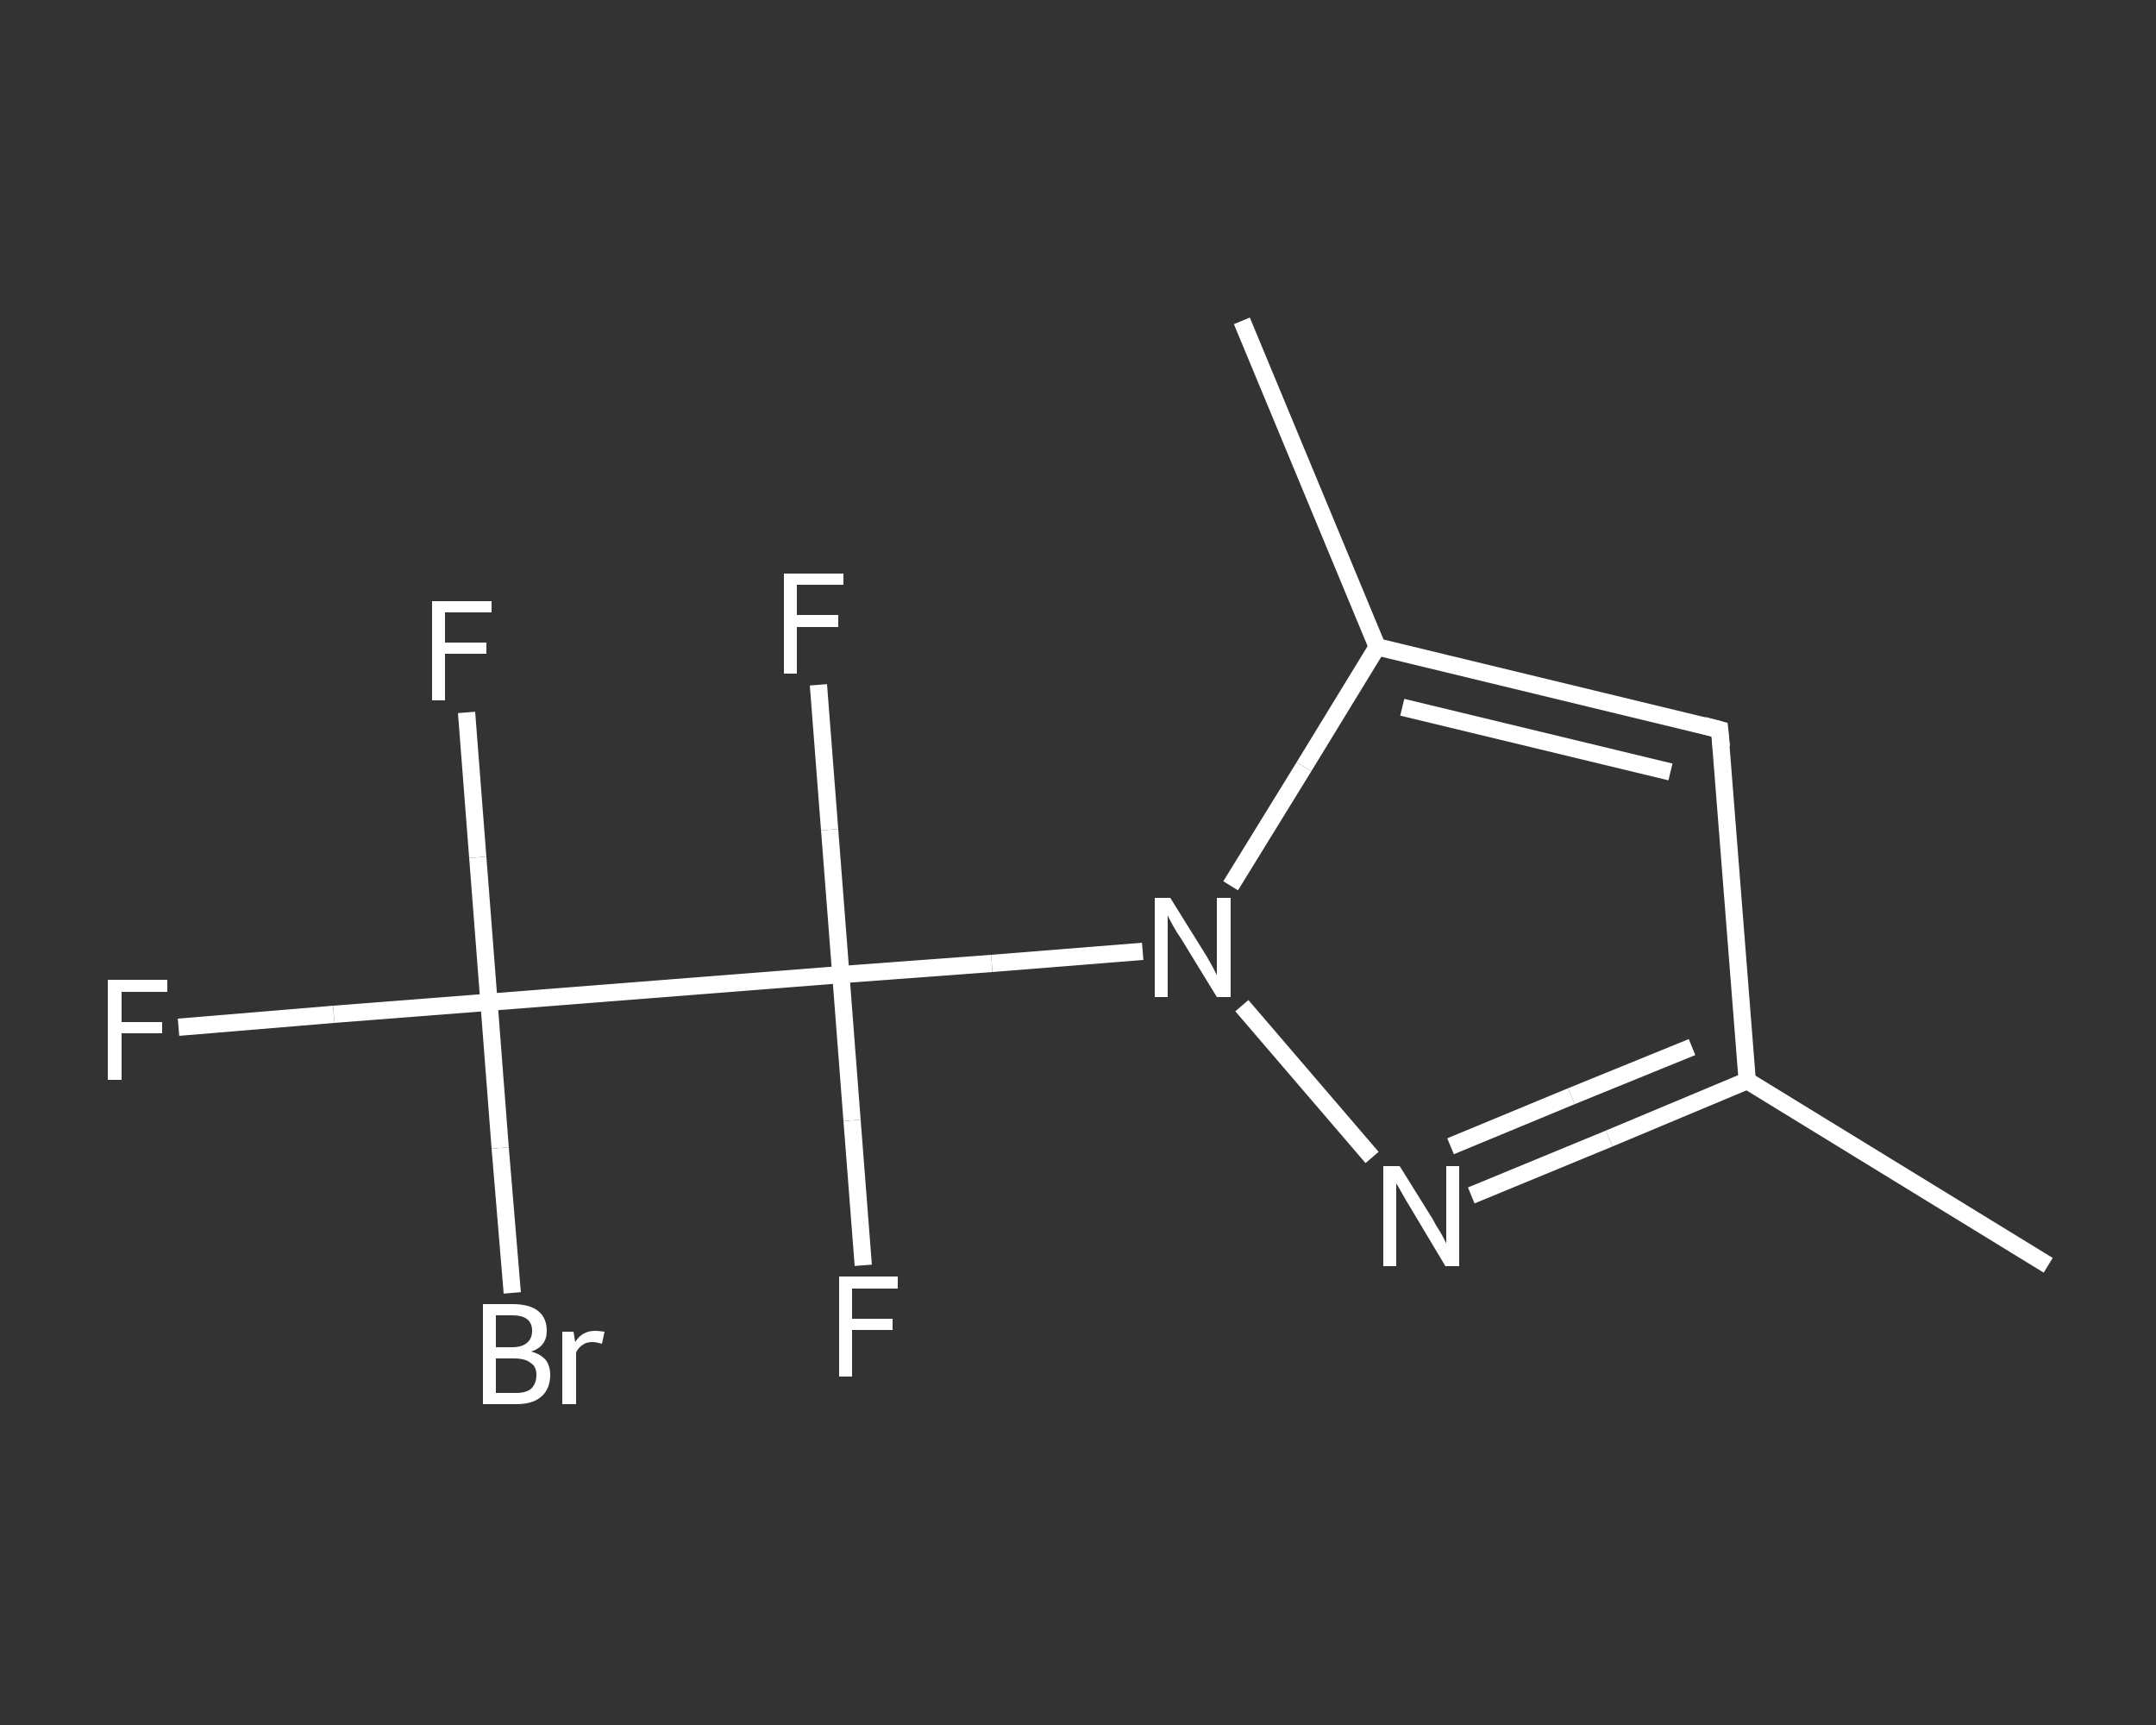 <?xml version='1.0' encoding='iso-8859-1'?>
<svg version='1.1' baseProfile='full'
              xmlns='http://www.w3.org/2000/svg'
                      xmlns:rdkit='http://www.rdkit.org/xml'
                      xmlns:xlink='http://www.w3.org/1999/xlink'
                  xml:space='preserve'
width='250px' height='200px' viewBox='0 0 250 200'>
<rect x="0" y="0" width="250" height="200" fill="#333333" stroke="none"/>
<!-- END OF HEADER -->
<rect style='opacity:1.0;fill:transparent;stroke:none' width='250.0' height='200.0' x='0.0' y='0.0'> </rect>
<path class='bond-0 atom-0 atom-1' d='M 237.5,146.7 L 202.6,125.3' style='fill:none;fill-rule:evenodd;stroke:#FFFFFF;stroke-width:2.0px;stroke-linecap:butt;stroke-linejoin:miter;stroke-opacity:1' />
<path class='bond-1 atom-1 atom-2' d='M 202.6,125.3 L 199.4,84.6' style='fill:none;fill-rule:evenodd;stroke:#FFFFFF;stroke-width:2.0px;stroke-linecap:butt;stroke-linejoin:miter;stroke-opacity:1' />
<path class='bond-2 atom-2 atom-3' d='M 199.4,84.6 L 159.7,75.0' style='fill:none;fill-rule:evenodd;stroke:#FFFFFF;stroke-width:2.0px;stroke-linecap:butt;stroke-linejoin:miter;stroke-opacity:1' />
<path class='bond-2 atom-2 atom-3' d='M 193.7,89.5 L 162.6,82.0' style='fill:none;fill-rule:evenodd;stroke:#FFFFFF;stroke-width:2.0px;stroke-linecap:butt;stroke-linejoin:miter;stroke-opacity:1' />
<path class='bond-3 atom-3 atom-4' d='M 159.7,75.0 L 144.0,37.2' style='fill:none;fill-rule:evenodd;stroke:#FFFFFF;stroke-width:2.0px;stroke-linecap:butt;stroke-linejoin:miter;stroke-opacity:1' />
<path class='bond-4 atom-3 atom-5' d='M 159.7,75.0 L 151.2,88.9' style='fill:none;fill-rule:evenodd;stroke:#FFFFFF;stroke-width:2.0px;stroke-linecap:butt;stroke-linejoin:miter;stroke-opacity:1' />
<path class='bond-4 atom-3 atom-5' d='M 151.2,88.9 L 142.7,102.7' style='fill:none;fill-rule:evenodd;stroke:#FFFFFF;stroke-width:2.0px;stroke-linecap:butt;stroke-linejoin:miter;stroke-opacity:1' />
<path class='bond-5 atom-5 atom-6' d='M 132.5,110.3 L 115.0,111.7' style='fill:none;fill-rule:evenodd;stroke:#FFFFFF;stroke-width:2.0px;stroke-linecap:butt;stroke-linejoin:miter;stroke-opacity:1' />
<path class='bond-5 atom-5 atom-6' d='M 115.0,111.7 L 97.5,113.0' style='fill:none;fill-rule:evenodd;stroke:#FFFFFF;stroke-width:2.0px;stroke-linecap:butt;stroke-linejoin:miter;stroke-opacity:1' />
<path class='bond-6 atom-6 atom-7' d='M 97.5,113.0 L 96.2,96.2' style='fill:none;fill-rule:evenodd;stroke:#FFFFFF;stroke-width:2.0px;stroke-linecap:butt;stroke-linejoin:miter;stroke-opacity:1' />
<path class='bond-6 atom-6 atom-7' d='M 96.2,96.2 L 94.9,79.4' style='fill:none;fill-rule:evenodd;stroke:#FFFFFF;stroke-width:2.0px;stroke-linecap:butt;stroke-linejoin:miter;stroke-opacity:1' />
<path class='bond-7 atom-6 atom-8' d='M 97.5,113.0 L 98.8,129.9' style='fill:none;fill-rule:evenodd;stroke:#FFFFFF;stroke-width:2.0px;stroke-linecap:butt;stroke-linejoin:miter;stroke-opacity:1' />
<path class='bond-7 atom-6 atom-8' d='M 98.8,129.9 L 100.1,146.7' style='fill:none;fill-rule:evenodd;stroke:#FFFFFF;stroke-width:2.0px;stroke-linecap:butt;stroke-linejoin:miter;stroke-opacity:1' />
<path class='bond-8 atom-6 atom-9' d='M 97.5,113.0 L 56.7,116.2' style='fill:none;fill-rule:evenodd;stroke:#FFFFFF;stroke-width:2.0px;stroke-linecap:butt;stroke-linejoin:miter;stroke-opacity:1' />
<path class='bond-9 atom-9 atom-10' d='M 56.7,116.2 L 38.7,117.6' style='fill:none;fill-rule:evenodd;stroke:#FFFFFF;stroke-width:2.0px;stroke-linecap:butt;stroke-linejoin:miter;stroke-opacity:1' />
<path class='bond-9 atom-9 atom-10' d='M 38.7,117.6 L 20.7,119.1' style='fill:none;fill-rule:evenodd;stroke:#FFFFFF;stroke-width:2.0px;stroke-linecap:butt;stroke-linejoin:miter;stroke-opacity:1' />
<path class='bond-10 atom-9 atom-11' d='M 56.7,116.2 L 55.4,99.4' style='fill:none;fill-rule:evenodd;stroke:#FFFFFF;stroke-width:2.0px;stroke-linecap:butt;stroke-linejoin:miter;stroke-opacity:1' />
<path class='bond-10 atom-9 atom-11' d='M 55.4,99.4 L 54.1,82.6' style='fill:none;fill-rule:evenodd;stroke:#FFFFFF;stroke-width:2.0px;stroke-linecap:butt;stroke-linejoin:miter;stroke-opacity:1' />
<path class='bond-11 atom-9 atom-12' d='M 56.7,116.2 L 58.0,133.1' style='fill:none;fill-rule:evenodd;stroke:#FFFFFF;stroke-width:2.0px;stroke-linecap:butt;stroke-linejoin:miter;stroke-opacity:1' />
<path class='bond-11 atom-9 atom-12' d='M 58.0,133.1 L 59.4,149.9' style='fill:none;fill-rule:evenodd;stroke:#FFFFFF;stroke-width:2.0px;stroke-linecap:butt;stroke-linejoin:miter;stroke-opacity:1' />
<path class='bond-12 atom-5 atom-13' d='M 144.0,116.6 L 159.1,134.2' style='fill:none;fill-rule:evenodd;stroke:#FFFFFF;stroke-width:2.0px;stroke-linecap:butt;stroke-linejoin:miter;stroke-opacity:1' />
<path class='bond-13 atom-13 atom-1' d='M 170.6,138.6 L 186.6,132.0' style='fill:none;fill-rule:evenodd;stroke:#FFFFFF;stroke-width:2.0px;stroke-linecap:butt;stroke-linejoin:miter;stroke-opacity:1' />
<path class='bond-13 atom-13 atom-1' d='M 186.6,132.0 L 202.6,125.3' style='fill:none;fill-rule:evenodd;stroke:#FFFFFF;stroke-width:2.0px;stroke-linecap:butt;stroke-linejoin:miter;stroke-opacity:1' />
<path class='bond-13 atom-13 atom-1' d='M 168.2,132.9 L 182.2,127.1' style='fill:none;fill-rule:evenodd;stroke:#FFFFFF;stroke-width:2.0px;stroke-linecap:butt;stroke-linejoin:miter;stroke-opacity:1' />
<path class='bond-13 atom-13 atom-1' d='M 182.2,127.1 L 196.2,121.4' style='fill:none;fill-rule:evenodd;stroke:#FFFFFF;stroke-width:2.0px;stroke-linecap:butt;stroke-linejoin:miter;stroke-opacity:1' />
<path d='M 199.6,86.6 L 199.4,84.6 L 197.5,84.1' style='fill:none;stroke:#FFFFFF;stroke-width:2.0px;stroke-linecap:butt;stroke-linejoin:miter;stroke-opacity:1;' />
<path class='atom-5' d='M 135.7 104.1
L 139.5 110.2
Q 139.9 110.8, 140.5 111.9
Q 141.1 113.0, 141.1 113.1
L 141.1 104.1
L 142.7 104.1
L 142.7 115.6
L 141.1 115.6
L 137.0 108.9
Q 136.5 108.2, 136.0 107.3
Q 135.5 106.4, 135.4 106.1
L 135.4 115.6
L 133.9 115.6
L 133.9 104.1
L 135.7 104.1
' fill='#FFFFFF'/>
<path class='atom-7' d='M 90.9 66.5
L 97.8 66.5
L 97.8 67.8
L 92.4 67.8
L 92.4 71.3
L 97.2 71.3
L 97.2 72.7
L 92.4 72.7
L 92.4 78.1
L 90.9 78.1
L 90.9 66.5
' fill='#FFFFFF'/>
<path class='atom-8' d='M 97.3 148.0
L 104.1 148.0
L 104.1 149.4
L 98.8 149.4
L 98.8 152.9
L 103.5 152.9
L 103.5 154.2
L 98.8 154.2
L 98.8 159.6
L 97.3 159.6
L 97.3 148.0
' fill='#FFFFFF'/>
<path class='atom-10' d='M 12.5 113.6
L 19.4 113.6
L 19.4 115.0
L 14.1 115.0
L 14.1 118.5
L 18.8 118.5
L 18.8 119.8
L 14.1 119.8
L 14.1 125.2
L 12.5 125.2
L 12.5 113.6
' fill='#FFFFFF'/>
<path class='atom-11' d='M 50.1 69.7
L 57.0 69.7
L 57.0 71.0
L 51.6 71.0
L 51.6 74.5
L 56.4 74.5
L 56.4 75.8
L 51.6 75.8
L 51.6 81.2
L 50.1 81.2
L 50.1 69.7
' fill='#FFFFFF'/>
<path class='atom-12' d='M 61.6 156.7
Q 62.7 157.0, 63.3 157.7
Q 63.8 158.4, 63.8 159.4
Q 63.8 161.0, 62.8 161.9
Q 61.8 162.8, 59.9 162.8
L 56.0 162.8
L 56.0 151.2
L 59.4 151.2
Q 61.4 151.2, 62.4 152.0
Q 63.4 152.8, 63.4 154.3
Q 63.4 156.1, 61.6 156.7
M 57.5 152.5
L 57.5 156.2
L 59.4 156.2
Q 60.5 156.2, 61.1 155.7
Q 61.7 155.2, 61.7 154.3
Q 61.7 152.5, 59.4 152.5
L 57.5 152.5
M 59.9 161.5
Q 61.0 161.5, 61.6 161.0
Q 62.2 160.4, 62.2 159.4
Q 62.2 158.4, 61.5 158.0
Q 60.9 157.5, 59.6 157.5
L 57.5 157.5
L 57.5 161.5
L 59.9 161.5
' fill='#FFFFFF'/>
<path class='atom-12' d='M 66.5 154.4
L 66.7 155.6
Q 67.5 154.3, 69.0 154.3
Q 69.4 154.3, 70.1 154.4
L 69.8 155.8
Q 69.1 155.6, 68.7 155.6
Q 68.0 155.6, 67.6 155.9
Q 67.1 156.2, 66.8 156.8
L 66.8 162.8
L 65.2 162.8
L 65.2 154.4
L 66.5 154.4
' fill='#FFFFFF'/>
<path class='atom-13' d='M 162.3 135.2
L 166.1 141.3
Q 166.4 141.9, 167.1 143.0
Q 167.7 144.1, 167.7 144.2
L 167.7 135.2
L 169.2 135.2
L 169.2 146.8
L 167.6 146.8
L 163.6 140.1
Q 163.1 139.3, 162.6 138.4
Q 162.1 137.5, 161.9 137.2
L 161.9 146.8
L 160.4 146.8
L 160.4 135.2
L 162.3 135.2
' fill='#FFFFFF'/>
</svg>
